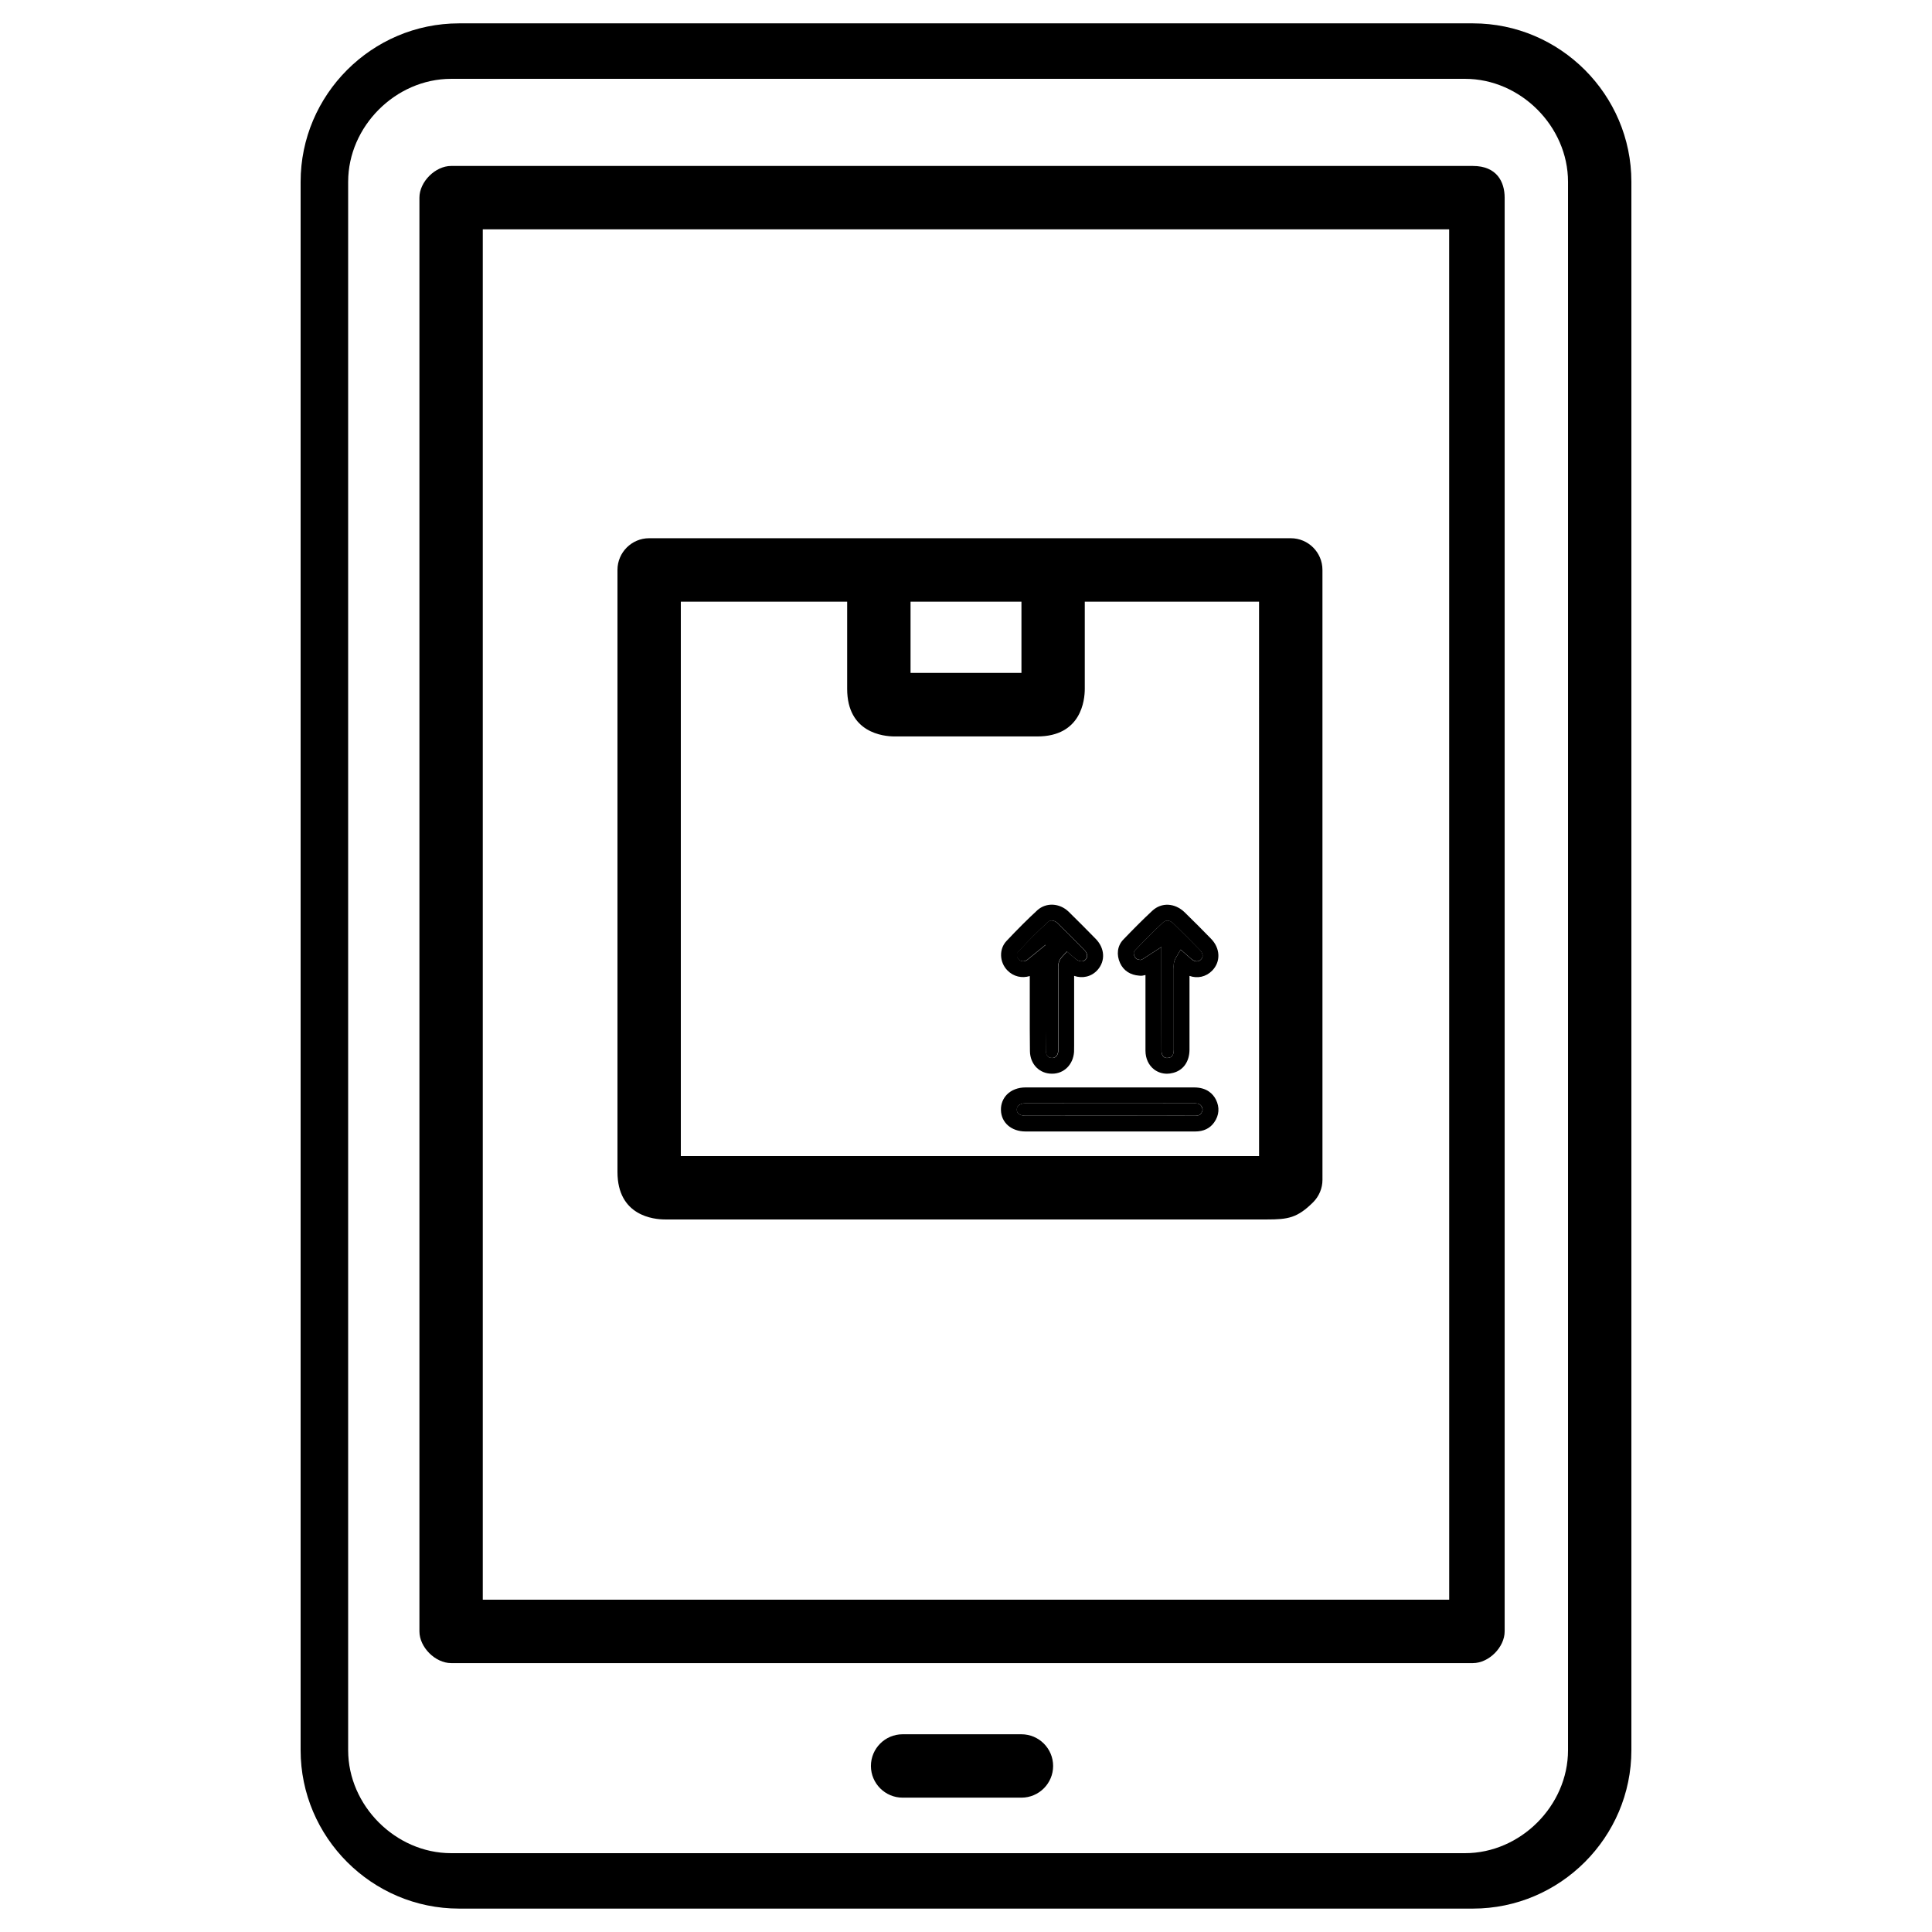 <?xml version="1.0" encoding="UTF-8"?>
<!-- Uploaded to: ICON Repo, www.svgrepo.com, Generator: ICON Repo Mixer Tools -->
<svg fill="#000000" width="800px" height="800px" version="1.1" viewBox="144 144 512 512" xmlns="http://www.w3.org/2000/svg">
 <g>
  <path d="m320.23 467.17h159.54c5.562 0 8.039-0.398 12.219-4.555 1.574-1.574 2.477-3.715 2.477-5.941l-0.004-161.64c0-4.641-3.758-8.398-8.398-8.398h-170.03c-4.641 0-8.398 3.781-8.398 8.398v159.54c0 11.672 9.637 12.594 12.598 12.594zm65.074-163.71h29.391v18.871h-29.391zm-60.879 0h44.082v23.09c0 11.691 9.637 12.617 12.594 12.617h37.785c11.691 0 12.594-9.656 12.594-12.617v-23.09h46.184l0.004 146.92h-153.24z"/>
  <path d="m534.35 150.19h-268.7c-23.09 0-41.984 18.895-41.984 41.984v415.64c0 23.09 18.895 41.984 41.984 41.984h268.7c23.09 0 41.984-18.895 41.984-41.984v-415.64c0-23.09-18.895-41.984-41.984-41.984zm25.191 457.63c0 14.695-12.594 27.289-27.289 27.289h-268.7c-14.695 0-27.289-12.594-27.289-27.289v-415.64c0-14.695 12.594-27.289 27.289-27.289h268.7c14.695 0 27.289 12.594 27.289 27.289z"/>
  <path d="m534.35 187.98h-270.8c-4.199 0-8.398 4.199-8.398 8.398v379.96c0 4.199 4.199 8.398 8.398 8.398h270.8c4.199 0 8.398-4.199 8.398-8.398v-379.96c0-4.199-2.102-8.395-8.398-8.395zm-6.297 379.95h-256.11v-363.16h256.1z"/>
  <path d="m414.69 603.6h-31.488c-4.641 0-8.398 3.777-8.398 8.398 0 4.617 3.758 8.398 8.398 8.398h31.488c4.641 0 8.398-3.777 8.398-8.398s-3.758-8.398-8.398-8.398z"/>
  <path d="m416.18 398.38c0.211-0.168 0.418-0.336 0.691-0.566l4.219-3.441v22.336c0 1.723 0 2.602 0.043 5.793 0.02 1.176 0.629 1.867 1.66 1.867 1.113 0 1.574-0.988 1.637-1.891v-0.84-20.551c-0.043-1.008-0.125-2.289 0.922-3.441l1.363-1.492 2.246 1.91c0.398 0.316 1.723 1.281 2.707 0.211 0.883-1.008 0.148-2.035-0.379-2.562-2.332-2.394-4.68-4.766-7.074-7.094-0.652-0.609-1.742-0.988-2.477-0.336-2.539 2.332-5.164 4.934-8.02 7.996-0.504 0.547-0.293 1.449 0.23 1.996 0.637 0.609 1.516 0.629 2.231 0.105z"/>
  <path d="m416.9 402.66v14.023c0 1.762 0 2.644 0.043 5.898 0.062 3.465 2.519 5.961 5.836 5.961h0.062c3.129 0 5.562-2.414 5.793-5.773 0.02-0.398 0.02-0.777 0.02-1.574v-18.578c2.227 0.754 4.578 0.23 6.172-1.531 2.184-2.414 1.973-5.836-0.484-8.312-2.352-2.414-4.746-4.809-7.16-7.18-2.394-2.289-5.918-2.477-8.25-0.398-2.602 2.394-5.289 5.082-8.23 8.207-1.996 2.141-1.848 5.648 0.316 7.809 1.578 1.598 3.824 2.102 5.883 1.449zm4.891-14.359c0.754-0.652 1.828-0.293 2.477 0.336 2.394 2.332 4.746 4.703 7.074 7.094 0.523 0.523 1.258 1.555 0.379 2.562-0.988 1.07-2.332 0.105-2.707-0.211l-2.246-1.91-1.363 1.492c-1.051 1.156-0.965 2.434-0.922 3.441v20.551 0.84c-0.062 0.902-0.523 1.891-1.637 1.891-1.027 0-1.637-0.691-1.66-1.867-0.043-3.191-0.043-4.074-0.043-5.793v-22.336l-4.219 3.441c-0.273 0.25-0.484 0.418-0.691 0.566-0.715 0.523-1.594 0.484-2.184-0.105-0.523-0.523-0.734-1.426-0.23-1.996 2.809-3.062 5.41-5.664 7.973-7.996z"/>
  <path d="m454.98 388.73c-0.547-0.523-1.66-1.281-2.75-0.293-2.602 2.414-5.082 4.934-7.516 7.496-0.125 0.125-0.504 0.523-0.02 1.531 0.188 0.398 0.461 0.82 1.512 0.902 0.188 0.043 0.691-0.211 1.469-0.754l4.113-2.664v15.219c0 3.906 0 6.906 0.02 12.301 0 0.715 0.23 1.301 0.629 1.617 0.461 0.379 1.051 0.293 1.449 0.188 0.355-0.105 1.176-0.316 1.176-2.078v-21.371c-0.043-0.883-0.105-1.91 0.547-3l1.281-2.184 2.731 2.394c0.547 0.484 1.68 1.238 2.644 0.23 1.051-1.07 0-2.266-0.355-2.625-2.269-2.312-4.578-4.621-6.93-6.91z"/>
  <path d="m457.89 385.72c-2.562-2.434-6.066-2.644-8.523-0.355-2.644 2.457-5.207 5.059-7.727 7.684-1.531 1.637-1.828 3.945-0.797 6.191 0.922 1.996 2.707 3.148 5.039 3.316 0.609 0.105 1.176-0.043 1.68-0.168v7.746 12.324c0 2.035 0.84 3.84 2.266 4.934 0.965 0.754 2.184 1.156 3.441 1.156 0.523 0 1.09-0.082 1.637-0.23 2.688-0.691 4.305-2.981 4.324-6.129v-19.566c2.098 0.754 4.367 0.273 6.004-1.387 2.332-2.371 2.184-5.961-0.336-8.5-2.305-2.375-4.637-4.707-7.008-7.016zm4.367 12.574c-0.965 1.008-2.098 0.273-2.644-0.23l-2.731-2.394-1.281 2.184c-0.652 1.09-0.586 2.121-0.547 3v21.371c0 1.762-0.82 1.973-1.176 2.078-0.398 0.105-0.988 0.188-1.449-0.188-0.418-0.316-0.629-0.902-0.629-1.617-0.02-5.394-0.02-8.398-0.02-12.301v-15.219l-4.113 2.664c-0.777 0.547-1.301 0.797-1.469 0.754-1.051-0.082-1.324-0.504-1.512-0.902-0.461-1.008-0.082-1.406 0.02-1.531 2.434-2.562 4.914-5.082 7.516-7.496 1.09-0.988 2.203-0.25 2.75 0.293 2.352 2.289 4.66 4.598 6.949 6.949 0.336 0.32 1.387 1.516 0.336 2.586z"/>
  <path d="m460.46 436.38c-9.93 0.043-19.859 0.02-29.789 0.02l-14.883-0.02c-0.859 0-1.555 0.25-1.953 0.652-0.273 0.273-0.398 0.609-0.379 1.07 0.02 1.363 1.469 1.574 2.332 1.574l29.766-0.02h7.578c2.5 0 4.996 0 7.496 0.02h0.082c1.09 0 1.387-0.336 1.617-0.652 0.418-0.586 0.461-1.09 0.125-1.723-0.211-0.441-0.566-0.922-1.992-0.922z"/>
  <path d="m460.46 432.18h-29.789-14.883c-1.996 0-3.758 0.672-4.953 1.891-1.051 1.09-1.617 2.539-1.574 4.094 0.062 3.336 2.75 5.688 6.527 5.688h29.766 7.621c2.519 0 5.059 0.02 7.559 0 2.227 0 3.926-0.82 5.039-2.414 1.324-1.867 1.492-4.008 0.441-6.066-0.758-1.469-2.375-3.191-5.754-3.191zm1.887 6.844c-0.23 0.336-0.523 0.652-1.617 0.652h-0.082c-2.5-0.02-4.996-0.02-7.496-0.02h-7.578l-29.766 0.02c-0.859 0-2.309-0.211-2.332-1.574 0-0.441 0.105-0.797 0.379-1.07 0.398-0.418 1.113-0.652 1.953-0.652l14.883 0.02c9.93 0 19.859 0.02 29.789-0.02 1.406 0 1.785 0.484 2.016 0.922 0.316 0.629 0.273 1.113-0.148 1.723z"/>
 </g>
</svg>